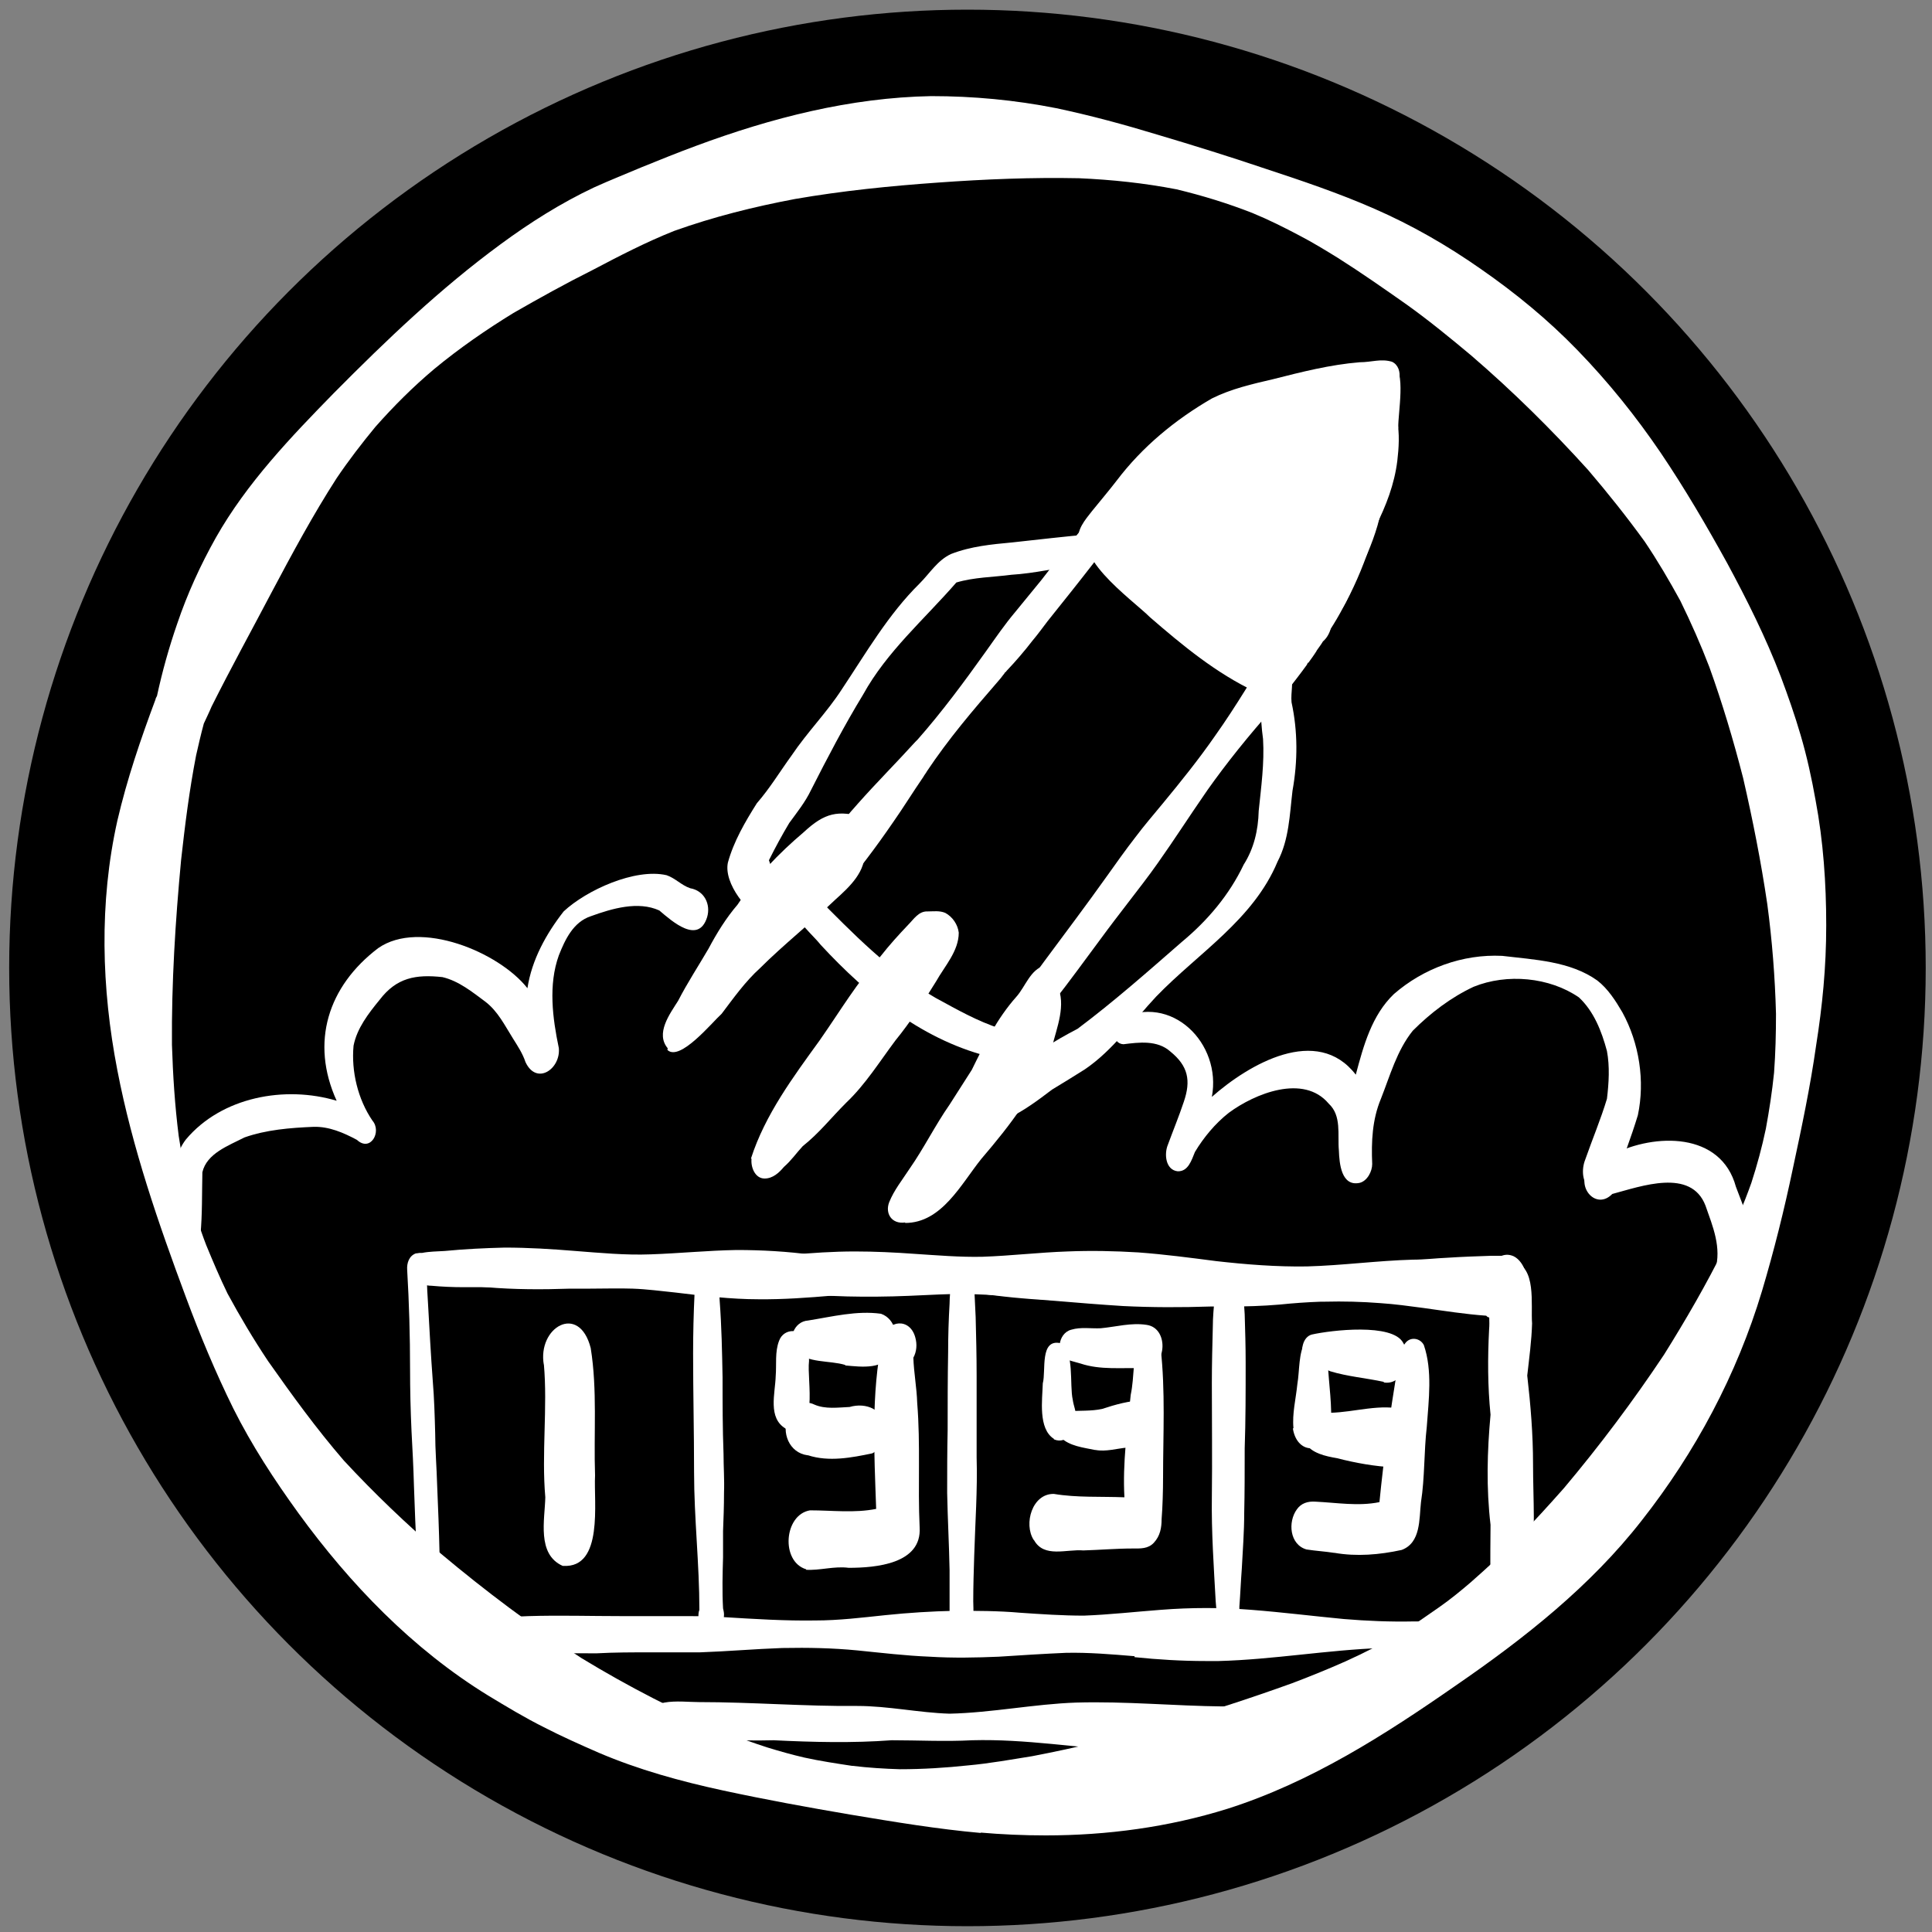 <?xml version="1.0" encoding="UTF-8"?>
<svg id="Ebene_1" data-name="Ebene 1" xmlns="http://www.w3.org/2000/svg" viewBox="0 0 40 40">
  <rect x="0" y="0" width="40" height="40" fill="#808080" stroke="none"/>
  <defs>
    <style>
      .cls-1 {
        fill: #000;
      }

      .cls-1, .cls-2 {
        stroke-width: 0px;
      }

      .cls-2 {
        fill: #fff;
      }
    </style>
  </defs>
  <g id="b">
    <circle class="cls-1" cx="20.03" cy="20.04" r="19.84"/>
  </g>
  <g id="ap">
    <g id="as">
      <g id="av">
        <path class="cls-2" d="M20.31,37.95c-.9-.08-1.8-.23-2.7-.38-.88-.15-1.76-.31-2.64-.5s-1.75-.43-2.57-.78c-.39-.17-.77-.34-1.14-.53-.4-.2-.78-.43-1.16-.66-1.56-.96-2.85-2.3-3.92-3.77-.5-.69-.97-1.41-1.35-2.17-.37-.75-.69-1.52-.98-2.3-.57-1.53-1.11-3.09-1.42-4.7-.33-1.7-.38-3.47,0-5.17.2-.86.48-1.68.79-2.51,0-.02.02-.05.03-.07.11-.51.25-1.01.42-1.5.21-.62.48-1.21.8-1.78.64-1.13,1.55-2.08,2.45-3,1.08-1.09,2.2-2.16,3.44-3.07.61-.45,1.26-.86,1.94-1.18.33-.15.66-.28.99-.42.37-.15.74-.3,1.12-.44,1.56-.58,3.2-1,4.87-1.03.87,0,1.73.08,2.59.25.71.15,1.41.34,2.1.55.74.22,1.48.45,2.22.7.76.25,1.53.51,2.26.83.78.34,1.51.76,2.21,1.25.72.5,1.39,1.05,2,1.68.64.66,1.21,1.37,1.72,2.12.5.74.95,1.51,1.38,2.29.41.76.8,1.54,1.11,2.35.15.4.29.8.41,1.21.13.44.23.9.31,1.35.16.85.22,1.72.22,2.59s-.08,1.67-.21,2.49c-.12.85-.3,1.7-.48,2.54-.18.86-.39,1.7-.64,2.54-.52,1.73-1.38,3.34-2.49,4.75-1.06,1.36-2.43,2.44-3.84,3.41-1.48,1.03-3.01,2.01-4.74,2.56-1.22.38-2.49.55-3.76.55-.46,0-.91-.02-1.37-.06h.02ZM17.65,36.56c.33.04.66.06.98.07.48,0,.95-.03,1.42-.08.44-.04.88-.12,1.32-.19,1.83-.35,3.63-.88,5.38-1.51.37-.14.74-.29,1.1-.45.4-.18.79-.38,1.16-.6.27-.16.52-.34.78-.52.23-.16.45-.34.66-.52.34-.3.68-.61.99-.93.32-.33.63-.67.94-1.02.74-.88,1.43-1.8,2.07-2.76.45-.72.88-1.46,1.26-2.23.2-.44.39-.88.55-1.33.12-.37.22-.74.3-1.12.07-.38.13-.77.17-1.16.03-.41.04-.81.04-1.22-.02-.76-.08-1.52-.18-2.27-.13-.88-.3-1.74-.5-2.61-.2-.78-.43-1.55-.7-2.3-.18-.47-.38-.92-.6-1.37-.23-.42-.47-.83-.74-1.23-.37-.51-.76-1-1.17-1.48-.76-.84-1.56-1.63-2.42-2.37-.43-.36-.87-.72-1.33-1.05-.47-.33-.94-.66-1.43-.97-.26-.16-.52-.32-.79-.46-.32-.17-.64-.33-.98-.47-.51-.2-1.03-.36-1.57-.49-.67-.13-1.34-.2-2.02-.23-.97-.02-1.95.02-2.92.09-.99.07-1.98.17-2.96.34-.85.16-1.69.37-2.5.66-.58.23-1.14.52-1.69.81-.56.28-1.1.58-1.64.89-.57.35-1.12.73-1.64,1.16-.44.37-.84.77-1.22,1.2-.28.34-.55.69-.8,1.06-.49.76-.92,1.56-1.35,2.37-.41.78-.84,1.56-1.24,2.36-.05.12-.11.24-.16.35-.06.22-.11.44-.16.66-.14.72-.23,1.44-.31,2.16-.12,1.27-.2,2.55-.19,3.83.02.63.06,1.26.14,1.89.06.39.13.77.22,1.16.1.37.21.74.35,1.1.14.34.28.67.44,1,.26.48.54.95.84,1.4.5.71,1,1.4,1.57,2.06.63.68,1.3,1.32,2,1.92.93.78,1.9,1.51,2.92,2.17.97.59,1.98,1.11,3.02,1.55.27.11.55.21.83.3.26.08.51.15.77.21.32.07.65.12.98.17h.01Z"/>
        <path class="cls-2" d="M22.53,11.43c-.1-.02-.17-.1-.19-.2-.07-.25.13-.47.27-.65.17-.21.34-.41.51-.63.53-.7,1.21-1.26,1.97-1.7.4-.2.84-.3,1.27-.4.59-.15,1.18-.3,1.79-.35.25,0,.44-.08.67-.01.26.12.18.6-.1.65-.52-.02-1.07-.11-1.58.04-1.04.28-2.01.71-2.83,1.39-.51.47-.91,1.04-1.39,1.54-.01.19-.18.36-.38.32h-.01Z"/>
        <path class="cls-2" d="M26.54,13.91c-.28-.33.23-.72.34-1.04.39-.6.63-1.25.91-1.9.29-.74.47-1.53.6-2.31.08-.28,0-1.24.44-1.12h0c.29.11.11,1.03.12,1.31-.18,1.42-.6,2.86-1.41,4.05-.21.27-.42.59-.62.84-.07.14-.23.3-.39.17h0Z"/>
        <path class="cls-2" d="M16.76,18.55c-.12-.15-.12-.4-.04-.57.05-.11.13-.2.2-.3.08-.12.17-.23.26-.34.19-.24.38-.48.58-.7.39-.44.8-.85,1.19-1.28l.05-.05c.51-.58.96-1.19,1.41-1.82.2-.28.39-.56.61-.82.18-.22.36-.44.54-.66.35-.45.7-.91,1.08-1.34.26-.3.5-.6.77-.89.03-.03.05-.07.08-.09.09-.06.2-.06.27.03.04.05.05.1.06.16v.02s0,.09-.02.13c-.01.04-.03.08-.06.12-.01.01-.02.03-.03.04-.16.24-.33.47-.5.7-.19.26-.38.51-.57.77-.31.4-.63.8-.95,1.2-.1.13-.2.27-.31.4-.17.22-.35.43-.54.63-.01.02-.03.03-.04.04,0,0,0,.01-.01.02h0s-.05.06-.07.09c-.02.02-.04.05-.06.07-.26.3-.51.59-.76.9-.25.31-.49.63-.71.96-.02.04-.05.07-.07.11-.22.32-.43.66-.62.93-.37.54-.76,1.06-1.15,1.5-.04.04-.07.09-.12.12-.06.05-.13.07-.2.07-.09,0-.18-.04-.24-.12l-.03-.03Z"/>
        <path class="cls-2" d="M20.62,21.78c-.05-.07-.07-.17-.06-.26,0-.09.05-.18.1-.25.1-.16.21-.31.31-.46.21-.31.43-.61.66-.92.43-.58.86-1.15,1.28-1.74.2-.28.39-.55.6-.82.18-.24.37-.46.56-.69.38-.46.75-.92,1.09-1.41.22-.31.42-.62.62-.94.11-.18.22-.36.33-.52.03-.04.06-.08.08-.11,0-.01.02-.03.02-.03h0c.08-.12.16-.23.24-.34.08-.1.16-.21.24-.31.08-.09.15-.19.23-.28.03-.06.06-.11.11-.15.13-.13.34-.14.46.02.15.2.09.55-.1.71-.04.07-.09.13-.13.19h0s0,.01-.01.02c-.05.08-.11.16-.16.23h-.01s-.02.03-.02.04c-.13.18-.27.36-.41.54v.02c-.09.1-.17.19-.21.24-.03.03-.05.06-.08.09,0,0,0,.01-.01.02-.49.55-.95,1.12-1.36,1.7,0,0-.01.02-.02.03h0c-.34.49-.66.99-1,1.47-.19.27-.4.54-.6.8-.2.26-.4.52-.59.78-.32.43-.63.86-.96,1.28-.2.27-.41.53-.62.79-.07.08-.14.17-.21.25-.05.05-.1.08-.17.09h-.03c-.07,0-.13-.04-.17-.09h0Z"/>
        <path class="cls-2" d="M26.1,14.63c-.23-.25.05-.53.2-.74.3-.4.56-.83.84-1.24.26-.35.4-.76.53-1.17.13-.32.27-.63.36-.97.14-.73.42-1.5.38-2.25-.2-.37.26-.79.49-.32.13.6-.02,1.21-.14,1.8-.18.95-.44,1.88-.9,2.74-.24.42-.57.77-.84,1.16-.14.21-.29.43-.42.65-.12.16-.27.53-.51.35h0Z"/>
        <path class="cls-2" d="M26.24,14.25c-.11-.14-.08-.35.02-.49.2-.29.42-.56.6-.86.45-.66.83-1.33,1.16-2.05.06-.15.11-.31.16-.46.04-.14.03-.31.14-.42.1-.1.26-.07.31.06.06.29-.04.57-.11.85-.23.79-.67,1.48-1.08,2.19-.23.41-.49.8-.82,1.15-.09.12-.28.16-.38.03Z"/>
        <path class="cls-2" d="M26.37,14.18c-.14-.13-.13-.38-.04-.53.23-.36.5-.7.75-1.05.24-.38.47-.77.67-1.18.07-.14.14-.29.21-.44,0-.13.06-.26.17-.32.14-.08.26.05.28.19.03.18-.04.36-.1.53-.24.72-.56,1.42-1.03,2.02-.17.24-.35.48-.52.73-.09.13-.27.17-.39.06h0Z"/>
        <path class="cls-2" d="M25.99,14.32c-.81-.38-1.51-.96-2.18-1.54-.37-.37-1.78-1.35-1.17-1.91.14-.11.36-.04.4.13.37.38.79.71,1.21,1.05.6.56,1.28,1.04,2.04,1.37.34.23.14.96-.29.9h-.01Z"/>
        <path class="cls-2" d="M25.96,13.83c-.49-.29-.98-.57-1.39-.96-.52-.37-1.18-.65-1.33-1.33-.26-.11-.25-.46-.12-.68.09-.93,1.02-1.54,1.81-1.89,1.05-.33,1.96-1.34,3.14-1.13.15.02.28.1.35.24.6.2.57.95.51,1.46-.12.97-.69,1.79-1.17,2.62-.37.43-1.18,1.9-1.79,1.68h0Z"/>
        <path class="cls-2" d="M13.83,21.71c-.27-.31.04-.72.21-.99.19-.37.42-.72.63-1.08.17-.32.36-.63.6-.91.38-.57.85-1.06,1.37-1.5.43-.4.71-.47,1.27-.3.21-.07.33.21.28.38-.03.14-.16.24-.29.29.04.44-.31.76-.61,1.03-.49.47-1.08.94-1.55,1.41-.31.28-.55.62-.8.95-.2.18-.86.99-1.12.75v-.03Z"/>
        <path class="cls-2" d="M20.58,21.9c-1.44-.33-2.61-1.28-3.59-2.34-.24-.3-.76-.67-.54-1.1.12-.19.41-.12.44.09.76.77,1.54,1.57,2.48,2.11.46.25.86.48,1.35.64.28.11.19.68-.14.59h0Z"/>
        <path class="cls-2" d="M18.74,25.31c-.28.04-.42-.19-.33-.42.1-.25.27-.46.42-.69.3-.43.53-.9.83-1.33.15-.24.31-.48.46-.72.26-.53.52-1.06.92-1.51.19-.21.29-.57.59-.65.21-.04.32.23.26.41.19.41-.01.87-.11,1.28-.29.88-.87,1.62-1.46,2.31-.42.52-.82,1.33-1.58,1.33h0Z"/>
        <path class="cls-2" d="M15.55,23.98c.29-.9.87-1.68,1.42-2.44.46-.66.76-1.18,1.26-1.74.18-.23.37-.44.57-.65.12-.12.22-.29.41-.28.12,0,.24-.02.36.03.15.08.26.24.28.41,0,.38-.29.69-.47,1.01-.26.42-.53.84-.84,1.22-.33.44-.62.91-1.02,1.29-.33.33-.55.62-.9.9-.13.14-.24.3-.39.43-.1.12-.23.24-.4.24-.2,0-.29-.24-.27-.41h-.01Z"/>
        <path class="cls-2" d="M15.86,19.08c-.38-.17-.88-.79-.79-1.22.12-.44.36-.85.6-1.23.27-.31.48-.66.72-.99.33-.49.73-.89,1.04-1.37.5-.75.96-1.55,1.61-2.19.21-.21.37-.48.65-.61.41-.16.84-.2,1.27-.24.54-.06,1.07-.12,1.61-.17.08,0,.18-.01.25.05.13.12.06.32-.05.43-.1.1-.27.12-.41.15-.48.07-.94.18-1.42.21-.38.05-.77.05-1.14.16-.66.76-1.44,1.43-1.93,2.32-.39.64-.74,1.31-1.08,1.98-.12.25-.29.46-.45.68-.15.25-.29.51-.42.77.07.22.18.45.39.56.35.24-.07.85-.44.72h-.01Z"/>
        <path class="cls-2" d="M20.33,23.2c-.25-.45.35-.77.65-.99.39-.38.85-.66,1.33-.91.76-.57,1.46-1.19,2.16-1.8.53-.44.98-.97,1.28-1.6.21-.33.3-.71.31-1.11.05-.49.12-.99.09-1.49-.06-.45-.1-.99.2-1.37.09-.09.31-.14.37,0,.07.19,0,.4.02.61.13.6.13,1.22.02,1.83-.06.5-.07,1.01-.31,1.47-.5,1.2-1.64,1.89-2.51,2.79-.48.51-.89,1.11-1.48,1.51-.22.14-.45.28-.68.42-.29.22-.57.43-.9.59-.16.12-.41.23-.56.04h0Z"/>
        <path class="cls-2" d="M8.69,32.9c-.02-.08-.01-.17-.02-.25,0-.14-.02-.29-.03-.43-.04-.49-.05-.98-.07-1.47-.01-.37-.03-.75-.05-1.12-.02-.43-.03-.86-.03-1.28,0-.69-.02-1.38-.06-2.06-.01-.14.04-.29.18-.34.03,0,.06-.01.09-.01h.04c.15-.03.31-.03.47-.04.41-.04.83-.06,1.24-.07.49,0,.97.03,1.46.07.52.04,1.04.09,1.56.07.59-.02,1.18-.08,1.78-.09.53,0,1.05.03,1.57.1.53.07,1.05.15,1.58.22.5.06,1.01.08,1.52.07.33-.01.66-.04.99-.06.32-.02.63-.02.95-.03.3,0,.59-.02.89-.02.47,0,.94-.01,1.41,0,.42.02.83.05,1.25.09.21.02.42.03.62.05.19.02.38.04.57.07.32.04.64.08.96.11.35.03.7.03,1.03.02h.02c.73-.03,1.46-.13,2.19-.14h.02s0-.02.01-.02h0c.08-.03.15-.04.21-.02h.05c.22.06.3.31.29.51,0,.11-.04.23-.11.32-.06.08-.14.13-.19.14-.03,0-.04.01-.06.01h0c-.07.01-.14,0-.21-.03-.01,0-.03-.02-.04-.03-.43-.03-.87-.1-1.3-.16-.3-.04-.59-.08-.89-.1-.38-.03-.77-.04-1.15-.03h-.08c-.29.01-.57.03-.86.06-.35.03-.71.04-1.02.04h-.41c-.6.02-1.21.02-1.81-.01-.48-.03-.96-.07-1.44-.11-.22-.02-.44-.03-.65-.05-.25-.02-.49-.05-.74-.08-.54-.07-1.09-.1-1.64-.09-1.03.04-2.05.2-3.07.19-.58,0-1.15-.07-1.73-.14-.29-.03-.59-.07-.88-.08s-.59,0-.88,0h-.41c-.58.02-1.16.02-1.74-.03-.24-.02-.48-.05-.71-.08-.17-.02-.34-.04-.52-.07h0c0,.15.01.3.02.46.03.54.06,1.09.1,1.63.03.36.04.72.05,1.08,0,.35.03.71.04,1.06.02.48.04.96.05,1.43v.39c0,.08.01.17,0,.25-.01.12-.07.26-.21.28h-.02c-.12,0-.19-.12-.21-.22l.03.04Z"/>
        <path class="cls-2" d="M31.22,33.25c-.31-.03-.38-.4-.36-.65-.01-.34,0-.68,0-1.03-.09-.76-.07-1.52,0-2.28-.06-.59-.06-1.18-.03-1.76.03-.34-.08-.72.1-1.03.03-.19.19-.4.39-.38.5.09.37.9.4,1.28-.01.36-.06.72-.1,1.08.07.61.12,1.22.12,1.83,0,.73.06,1.47-.05,2.19-.01.3-.07.76-.46.76h-.01Z"/>
        <path class="cls-2" d="M31.04,27.04c-.59-.02-1.18-.08-1.77-.12-.41-.02-.82-.07-1.23-.11-.59-.06-1.19-.1-1.78-.08-1.07.04-2.13.21-3.2.23-.51.01-1.01-.02-1.52-.06-.29-.03-.58-.06-.87-.08-.3-.02-.6-.03-.9-.03-.43.01-.86.04-1.28.05-.42.01-.84.01-1.27-.01-.5-.03-.99-.1-1.49-.15-.55-.06-1.11-.09-1.64-.08-.57.01-1.13.06-1.7.06-.24,0-.49-.01-.73-.01h-2.06c-.22,0-.45-.01-.67-.03-.06,0-.11-.01-.17-.03h-.05c-.24-.09-.24-.51,0-.59h.06c.05-.01.11-.02.16-.03.26-.02.52-.02.78-.02.49,0,.98.02,1.47.03.26,0,.52.01.79.02.3,0,.59,0,.89.01.32.02.64.04.96.06.34.02.67.03,1.01.02.52-.01,1.03-.07,1.54-.11.44-.04.88-.07,1.33-.07.41,0,.83.02,1.24.05.47.03.93.07,1.4.06.59-.02,1.17-.09,1.76-.11.49-.02.98-.01,1.47.02.54.04,1.07.11,1.61.18.62.07,1.25.12,1.88.11.73-.02,1.46-.12,2.19-.14.24,0,.48-.03.72-.04.3-.02.6-.03.9-.04h.22c.08-.03.16-.03.25.01.12.06.2.19.24.31.05.17.03.37-.07.53-.05.08-.11.15-.19.19h0s-.1.04-.15.04h-.02s-.07,0-.11-.02v-.02Z"/>
        <path class="cls-2" d="M23.49,34.29c-.48-.04-.95-.08-1.42-.07-.46.02-.93.05-1.39.08-.47.02-.95.03-1.43,0-.5-.02-1-.08-1.5-.13-.51-.05-1.03-.06-1.53-.05h-.02c-.57.02-1.14.07-1.71.09h-1.04c-.36,0-.73,0-1.09.02-.58,0-1.17,0-1.75-.02-.13,0-.26,0-.39-.04-.21-.04-.24-.32-.17-.48.03-.08.09-.14.17-.17.03,0,.08-.02.12-.02.2-.03.4-.03.6-.04.64-.02,1.29,0,1.93,0,.4,0,.81,0,1.21,0,.3,0,.6,0,.89.02.65.04,1.29.08,1.91.07.49,0,.97-.06,1.45-.11.48-.05.96-.08,1.43-.09.45,0,.91,0,1.36.04.44.03.88.06,1.32.06.53-.02,1.06-.08,1.59-.12.63-.05,1.26-.05,1.88,0,.64.05,1.28.13,1.91.19.48.04.96.06,1.45.05h.48-.02.06c.14,0,.2.19.2.3,0,.13-.09.27-.24.27-.38,0-.76-.03-1.14-.02h0c-1.13.04-2.25.24-3.38.27h-.26c-.5,0-.99-.03-1.48-.08v-.02Z"/>
        <path class="cls-2" d="M23.41,36.25c-1.1-.06-2.18-.25-3.28-.22-.56.03-1.12,0-1.67,0-.81.06-1.63.04-2.44,0-.79.02-1.57-.03-2.35-.09-.14.05-.27-.08-.29-.23-.06-.6.7-.47,1.09-.47,1.1,0,2.19.09,3.28.08.64,0,1.27.14,1.91.16.88-.02,1.75-.2,2.62-.23,1.02-.03,2.04.07,3.05.08.37-.02.74-.09,1.11-.03.36,0,.62.06.61.49-.01.16-.1.36-.27.41-.29.05-.57-.08-.86-.07-.83.08-1.67.13-2.51.13Z"/>
        <path class="cls-2" d="M19.73,33.63s-.06-.1-.07-.15h0v-.97c-.01-.53-.04-1.07-.05-1.6,0-.43,0-.86.01-1.3,0-.54,0-1.07.01-1.61,0-.34.01-.67.03-1.01,0-.14.02-.28.02-.42,0-.1,0-.2.04-.29.05-.14.21-.22.33-.11.05.05.08.11.09.17,0,.03,0,.06.01.09,0,.07.01.14.02.21.01.21.02.42.03.63.01.4.02.8.02,1.21v1.69c.02.68-.03,1.36-.05,2.04-.01.31-.02.63-.02.94,0,.1.01.2,0,.3-.02.1-.06.19-.15.24-.03.02-.06.03-.1.03-.06,0-.13-.03-.17-.08h0Z"/>
        <path class="cls-2" d="M14.61,33.78c-.11-.05-.15-.19-.15-.3,0-.05,0-.1.02-.15,0-.95-.11-1.9-.11-2.85,0-.82-.02-1.64-.02-2.46,0-.41.01-.83.03-1.24,0-.14.01-.29.04-.4,0-.01,0-.03.01-.04h0c.04-.11.14-.22.26-.18.09.02.13.1.15.18,0,.03.01.07.02.1.03.16.03.33.04.49.04.53.05,1.06.06,1.59,0,.53,0,1.06.02,1.58,0,.27.02.54.01.8,0,.28-.01.55-.02.8v.04h0v.27h0v.23c-.01.35-.02.7,0,1.06h0s.02.08.02.12c0,.12-.04.27-.14.33h0s-.08.04-.12.04c-.03,0-.06,0-.09-.02h-.03Z"/>
        <path class="cls-2" d="M25.33,33.75c-.1-.05-.13-.16-.14-.27,0-.11-.01-.21-.02-.32-.04-.72-.09-1.45-.08-2.16.01-.79,0-1.58,0-2.36,0-.39.01-.78.02-1.17,0-.2.02-.41.04-.61.02-.15.03-.33.14-.44.06-.06.14-.09.22-.07.04.01.07.03.1.06.08.08.11.2.12.3.02.17.03.34.04.5.01.33.02.67.02,1,0,.6,0,1.2-.02,1.78v.04h0c0,.44,0,.87-.01,1.3,0,.38-.03.77-.05,1.15-.02.26-.03.52-.05.78,0,.11,0,.24-.04.34-.04.08-.12.16-.2.16-.02,0-.05,0-.07-.02h-.02Z"/>
        <path class="cls-2" d="M11.65,32.42c-.54-.24-.37-.96-.36-1.42-.08-.91.05-1.86-.03-2.76h0v.02c-.14-.78.73-1.29.97-.35.14.87.06,1.76.09,2.64-.03.55.18,1.92-.66,1.87h-.01Z"/>
        <path class="cls-2" d="M16.27,29.58c-.38-.22-.22-.73-.21-1.09.02-.24-.02-.5.07-.73h0c.1-.28.49-.26.57.01.05.13.05.27.05.41-.05.41.23,1.56-.49,1.4h.01Z"/>
        <path class="cls-2" d="M17.5,28.26c-.33-.1-.78-.03-1.03-.29-.17-.23-.04-.61.26-.63.5-.08,1.01-.21,1.51-.14.31.11.37.5.25.77-.16.4-.65.33-.99.3h0Z"/>
        <path class="cls-2" d="M16.72,30.13c-.38-.05-.55-.47-.4-.81h0c.08-.21.32-.35.54-.24.23.1.49.06.73.05.34-.1.72.05.72.45,0,.19-.07.42-.25.51-.43.09-.9.18-1.33.04h-.01Z"/>
        <path class="cls-2" d="M16.69,32.49c-.53-.16-.46-1.13.08-1.22.46,0,.92.06,1.37-.03-.04-1.17-.11-2.38.13-3.53.11-.39.57-.43.68-.02.04.14.03.29-.04.42.01.31.07.62.08.94.07.86.01,1.71.05,2.57.05.76-.91.84-1.47.84-.3-.04-.6.06-.89.04h.01Z"/>
        <path class="cls-2" d="M21.82,29.79c-.33-.21-.24-.81-.23-1.15.07-.26-.07-.93.37-.83.29.16.18.86.25,1.17.02.14.07.23.07.36.02.24-.18.58-.46.46h0Z"/>
        <path class="cls-2" d="M23.65,28.33c-.43-.02-.86.04-1.28-.1-.08-.02-.17-.05-.25-.07-.28-.1-.22-.56.06-.63.2-.06.41-.02.61-.03.32-.03.63-.12.95-.07.49.07.41.95-.1.9h.01Z"/>
        <path class="cls-2" d="M22.67,30.02c-.24-.05-.53-.08-.71-.26-.13-.17-.07-.5.16-.54h0c.23-.02.47,0,.7-.05.27-.09.56-.17.85-.18.41.05.43.69.14.9-.14.1-.31.1-.47.08-.22.02-.44.09-.66.05h-.01Z"/>
        <path class="cls-2" d="M21.4,31.88c-.21-.33-.03-.96.42-.95.48.08.97.05,1.46.07-.04-.71.06-1.41.13-2.12.08-.38.04-.8.17-1.16.17-.28.49-.08.45.19.1.89.05,1.79.05,2.68,0,.26-.01.62-.03.86,0,.18-.03.35-.16.49-.12.13-.28.12-.44.12-.34,0-.68.03-1.02.04-.35-.03-.81.16-1.02-.21h0Z"/>
        <path class="cls-2" d="M26.78,29.57c-.03-.3.05-.61.08-.91.05-.3.02-.64.17-.9.09-.12.26-.14.35,0,.09.13.09.3.11.45.02.45.1.91.06,1.36-.09.52-.68.58-.78.02v-.02Z"/>
        <path class="cls-2" d="M28.65,28.61c-.37-.08-.75-.11-1.11-.22-.18-.09-.46-.05-.55-.27-.07-.16-.02-.44.17-.49.4-.09,1.67-.24,1.89.17.19.31,0,.9-.41.82h.01Z"/>
        <path class="cls-2" d="M27.62,32.15c-.19-.03-.38-.04-.57-.07-.35-.1-.39-.57-.2-.83.09-.13.23-.17.38-.16.44.02.89.1,1.33.01.09-.92.22-1.85.37-2.76.03-.19.05-.4.18-.55.11-.12.3-.08.37.06.18.53.1,1.13.06,1.69-.06.52-.04,1.05-.12,1.56-.04.35,0,.84-.4.99-.46.1-.93.14-1.39.06h-.01Z"/>
        <path class="cls-2" d="M28.86,30.38c-.4-.02-.79-.09-1.18-.19-.23-.04-.53-.1-.66-.32-.11-.18-.06-.48.14-.59.12-.06.25-.02.38-.03.51-.01,1.05-.2,1.55-.06.48.24.35,1.19-.22,1.19h0Z"/>
        <path class="cls-2" d="M3.79,25.91c-.16-.17-.13-.43-.14-.65,0-.56-.17-1.19.2-1.67.74-.88,2.05-1.12,3.12-.8-.55-1.21-.18-2.37.86-3.16.86-.6,2.5.08,3.09.83.09-.59.39-1.13.75-1.59.47-.44,1.48-.9,2.13-.75.18.06.31.21.49.27.29.05.43.33.35.6-.18.57-.72.09-.99-.14-.44-.2-.98-.04-1.42.12-.36.12-.53.48-.66.81-.22.61-.13,1.3,0,1.92.04.43-.46.78-.69.29h0c-.06-.18-.16-.33-.26-.49-.17-.27-.31-.56-.57-.76-.27-.2-.55-.43-.89-.51-.55-.06-.95.01-1.3.47-.23.28-.47.59-.54.95-.05.53.09,1.11.39,1.55.2.23-.04.66-.32.4-.28-.15-.58-.28-.9-.27-.48.02-.98.06-1.43.22-.33.17-.78.33-.87.72-.01.43,0,.87-.04,1.3.08.2-.13.53-.34.34h-.02Z"/>
        <path class="cls-2" d="M32.95,24.64c-.2-.14-.21-.43-.13-.63.15-.43.32-.83.45-1.26.04-.33.06-.67,0-.99-.11-.41-.27-.82-.58-1.11-.61-.42-1.49-.5-2.18-.22-.47.22-.89.54-1.26.91-.33.41-.47.93-.66,1.41-.18.43-.2.89-.18,1.35,0,.15-.1.35-.26.39-.38.08-.42-.4-.43-.67-.03-.33.06-.72-.21-.97-.52-.62-1.53-.21-2.07.19-.28.22-.52.51-.7.81-.07.17-.14.41-.36.4-.25-.03-.28-.36-.2-.55.11-.3.23-.59.33-.89.15-.44.09-.74-.28-1.04-.27-.24-.65-.19-.97-.15-.24-.01-.26-.39-.09-.52,1.08-.55,2.13.5,1.92,1.61.77-.68,2.18-1.5,2.98-.46.16-.6.33-1.23.79-1.67.61-.53,1.42-.83,2.24-.79.67.08,1.41.11,1.97.51.22.17.38.42.52.66.35.64.47,1.42.32,2.13-.14.46-.31.9-.47,1.35-.07.2-.31.33-.49.2Z"/>
        <path class="cls-2" d="M35.64,27.09c-.3-.15-.23-.54-.13-.79.14-.47-.05-.91-.2-1.34-.3-.78-1.33-.4-1.93-.24-.33.34-.74-.13-.51-.49.11-.19.33-.25.52-.33.87-.44,2.24-.47,2.55.67.17.46.39.92.33,1.43-.05.36-.09,1.24-.62,1.09h-.01Z"/>
      </g>
    </g>
  </g>
</svg>